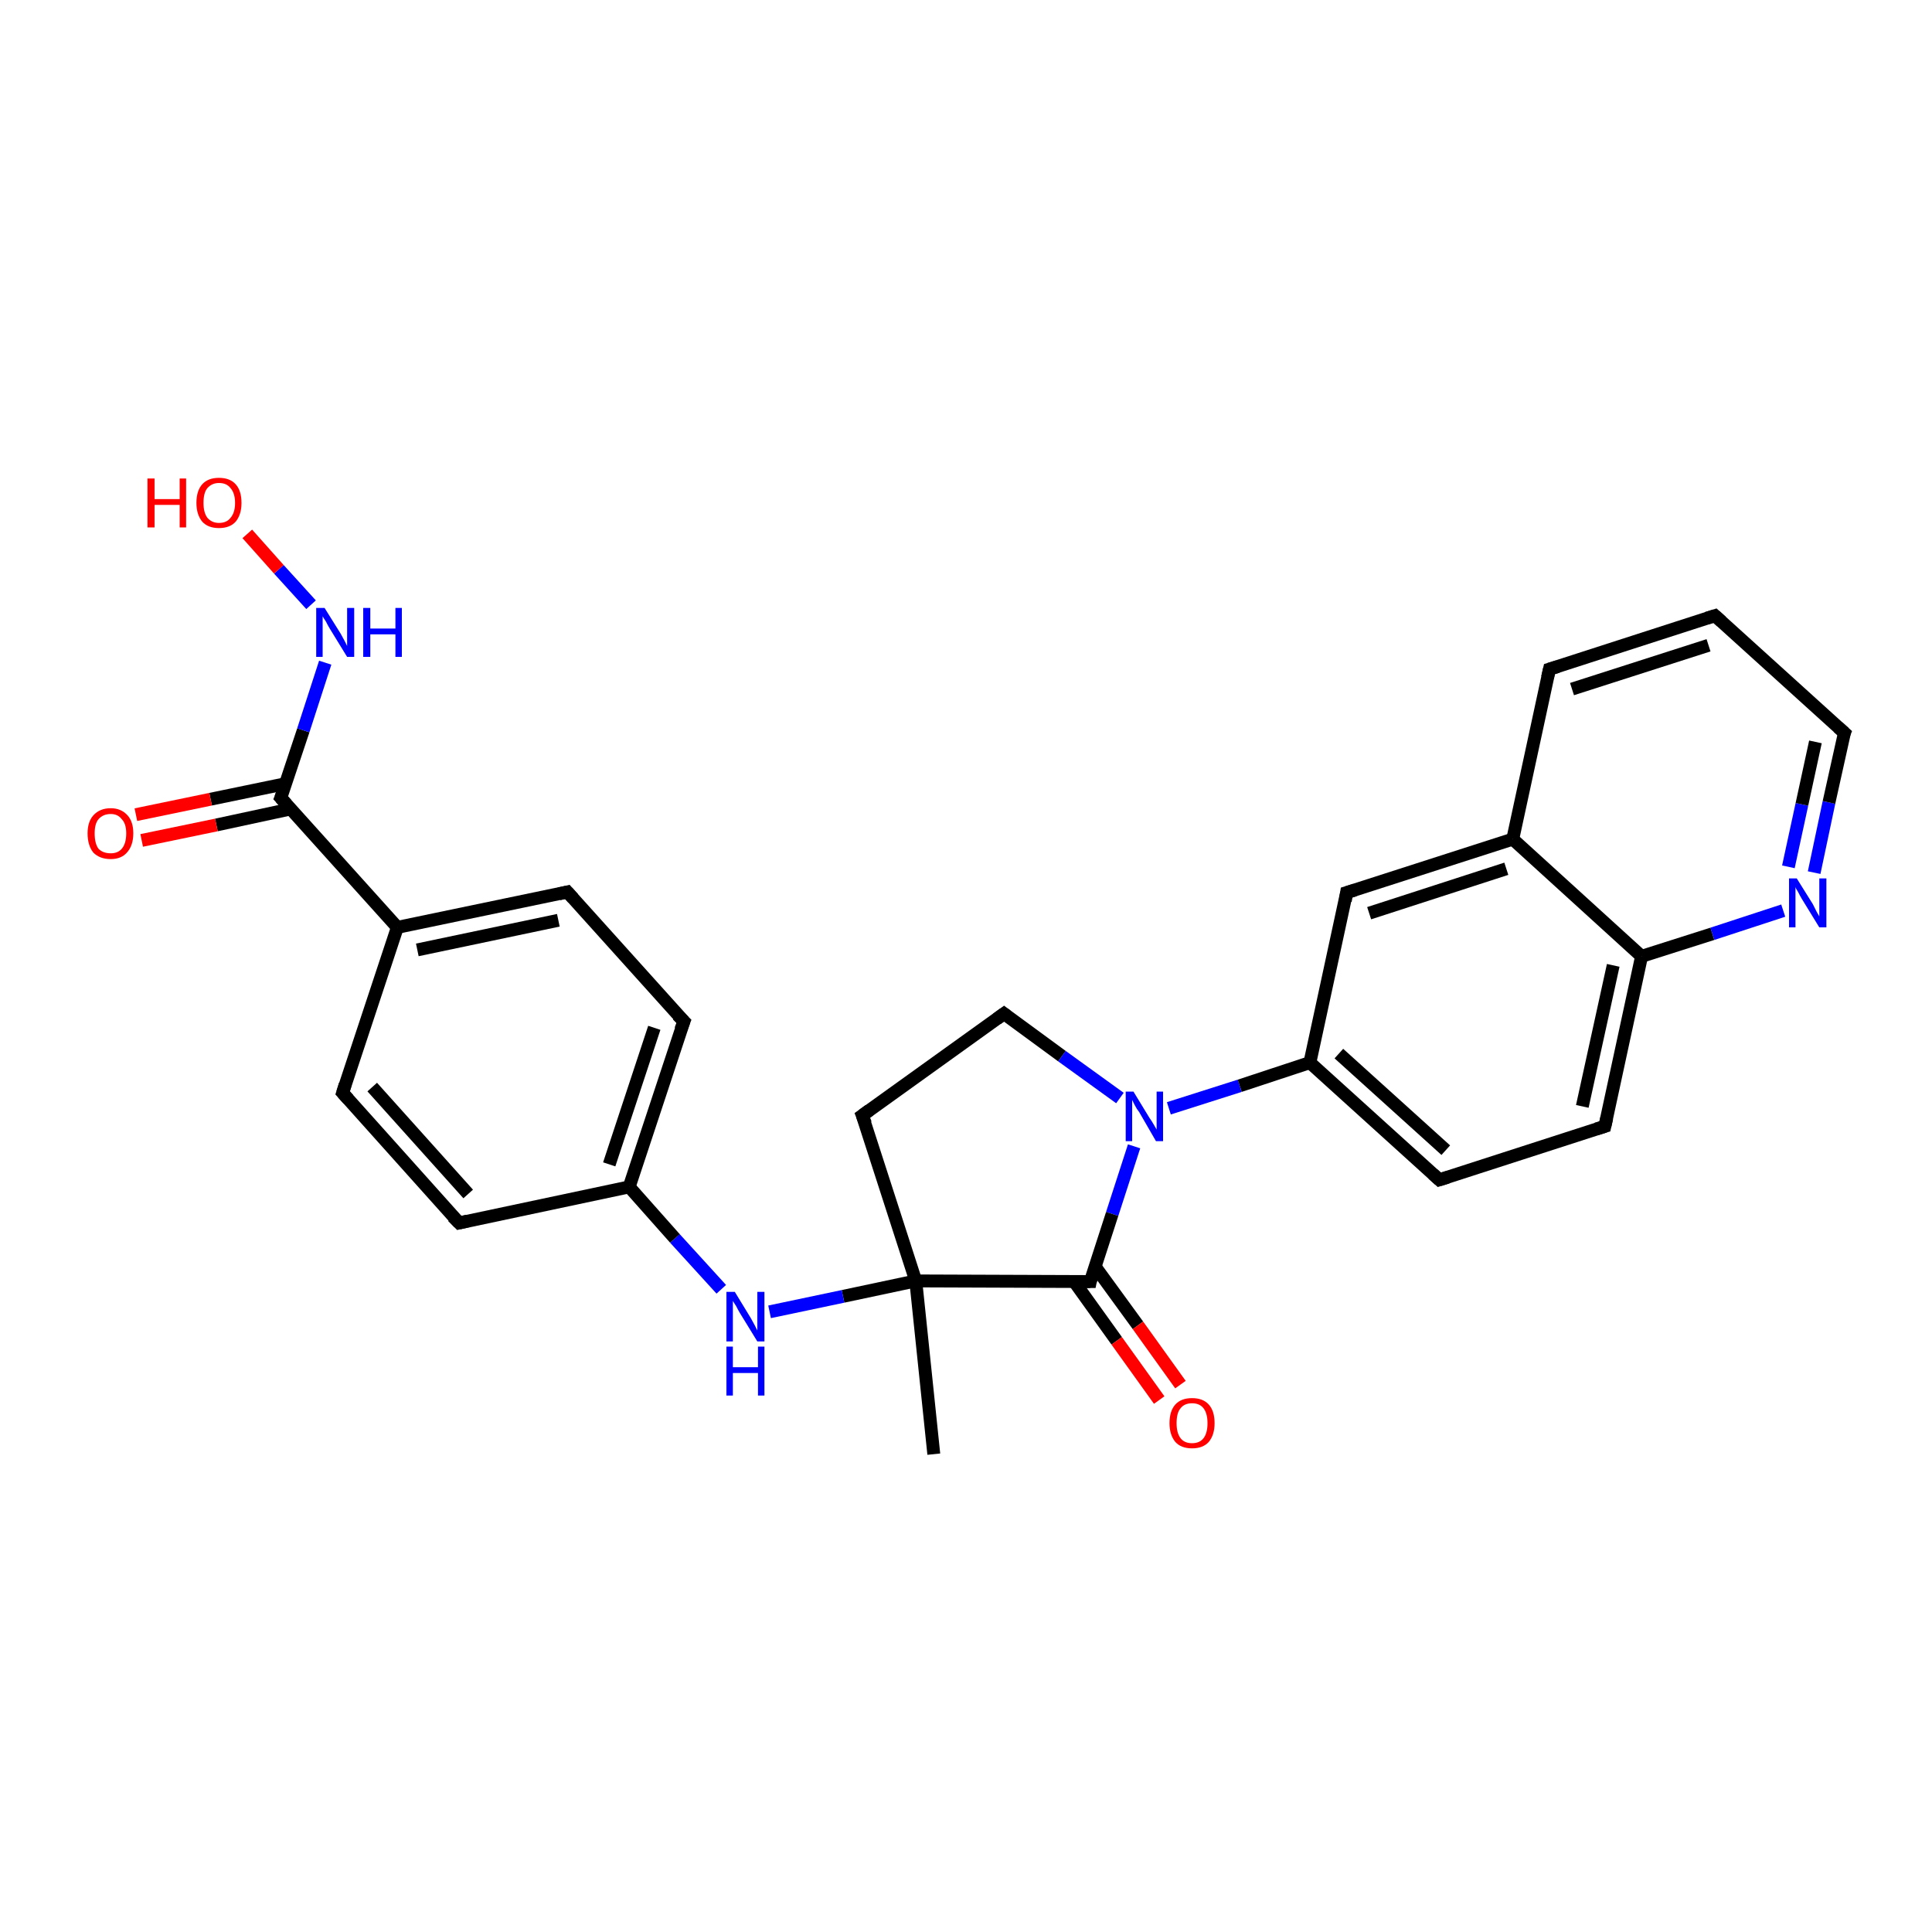 <?xml version='1.0' encoding='iso-8859-1'?>
<svg version='1.1' baseProfile='full'
              xmlns='http://www.w3.org/2000/svg'
                      xmlns:rdkit='http://www.rdkit.org/xml'
                      xmlns:xlink='http://www.w3.org/1999/xlink'
                  xml:space='preserve'
width='300px' height='300px' viewBox='0 0 300 300'>
<!-- END OF HEADER -->
<rect style='opacity:1.0;fill:#FFFFFF;stroke:none' width='300.0' height='300.0' x='0.0' y='0.0'> </rect>
<path class='bond-0 atom-0 atom-1' d='M 145.0,225.8 L 142.2,198.9' style='fill:none;fill-rule:evenodd;stroke:#000000;stroke-width:2.0px;stroke-linecap:butt;stroke-linejoin:miter;stroke-opacity:1' />
<path class='bond-1 atom-1 atom-2' d='M 142.2,198.9 L 133.9,173.2' style='fill:none;fill-rule:evenodd;stroke:#000000;stroke-width:2.0px;stroke-linecap:butt;stroke-linejoin:miter;stroke-opacity:1' />
<path class='bond-2 atom-2 atom-3' d='M 133.9,173.2 L 155.9,157.4' style='fill:none;fill-rule:evenodd;stroke:#000000;stroke-width:2.0px;stroke-linecap:butt;stroke-linejoin:miter;stroke-opacity:1' />
<path class='bond-3 atom-3 atom-4' d='M 155.9,157.4 L 164.9,164.0' style='fill:none;fill-rule:evenodd;stroke:#000000;stroke-width:2.0px;stroke-linecap:butt;stroke-linejoin:miter;stroke-opacity:1' />
<path class='bond-3 atom-3 atom-4' d='M 164.9,164.0 L 173.9,170.5' style='fill:none;fill-rule:evenodd;stroke:#0000FF;stroke-width:2.0px;stroke-linecap:butt;stroke-linejoin:miter;stroke-opacity:1' />
<path class='bond-4 atom-4 atom-5' d='M 176.1,178.0 L 172.7,188.5' style='fill:none;fill-rule:evenodd;stroke:#0000FF;stroke-width:2.0px;stroke-linecap:butt;stroke-linejoin:miter;stroke-opacity:1' />
<path class='bond-4 atom-4 atom-5' d='M 172.7,188.5 L 169.3,199.0' style='fill:none;fill-rule:evenodd;stroke:#000000;stroke-width:2.0px;stroke-linecap:butt;stroke-linejoin:miter;stroke-opacity:1' />
<path class='bond-5 atom-5 atom-6' d='M 166.8,199.0 L 173.4,208.2' style='fill:none;fill-rule:evenodd;stroke:#000000;stroke-width:2.0px;stroke-linecap:butt;stroke-linejoin:miter;stroke-opacity:1' />
<path class='bond-5 atom-5 atom-6' d='M 173.4,208.2 L 180.0,217.4' style='fill:none;fill-rule:evenodd;stroke:#FF0000;stroke-width:2.0px;stroke-linecap:butt;stroke-linejoin:miter;stroke-opacity:1' />
<path class='bond-5 atom-5 atom-6' d='M 170.0,196.6 L 176.7,205.8' style='fill:none;fill-rule:evenodd;stroke:#000000;stroke-width:2.0px;stroke-linecap:butt;stroke-linejoin:miter;stroke-opacity:1' />
<path class='bond-5 atom-5 atom-6' d='M 176.7,205.8 L 183.3,215.0' style='fill:none;fill-rule:evenodd;stroke:#FF0000;stroke-width:2.0px;stroke-linecap:butt;stroke-linejoin:miter;stroke-opacity:1' />
<path class='bond-6 atom-4 atom-7' d='M 181.5,172.1 L 192.5,168.6' style='fill:none;fill-rule:evenodd;stroke:#0000FF;stroke-width:2.0px;stroke-linecap:butt;stroke-linejoin:miter;stroke-opacity:1' />
<path class='bond-6 atom-4 atom-7' d='M 192.5,168.6 L 203.4,165.0' style='fill:none;fill-rule:evenodd;stroke:#000000;stroke-width:2.0px;stroke-linecap:butt;stroke-linejoin:miter;stroke-opacity:1' />
<path class='bond-7 atom-7 atom-8' d='M 203.4,165.0 L 223.5,183.2' style='fill:none;fill-rule:evenodd;stroke:#000000;stroke-width:2.0px;stroke-linecap:butt;stroke-linejoin:miter;stroke-opacity:1' />
<path class='bond-7 atom-7 atom-8' d='M 207.9,163.6 L 224.5,178.6' style='fill:none;fill-rule:evenodd;stroke:#000000;stroke-width:2.0px;stroke-linecap:butt;stroke-linejoin:miter;stroke-opacity:1' />
<path class='bond-8 atom-8 atom-9' d='M 223.5,183.2 L 249.2,174.9' style='fill:none;fill-rule:evenodd;stroke:#000000;stroke-width:2.0px;stroke-linecap:butt;stroke-linejoin:miter;stroke-opacity:1' />
<path class='bond-9 atom-9 atom-10' d='M 249.2,174.9 L 254.9,148.5' style='fill:none;fill-rule:evenodd;stroke:#000000;stroke-width:2.0px;stroke-linecap:butt;stroke-linejoin:miter;stroke-opacity:1' />
<path class='bond-9 atom-9 atom-10' d='M 245.7,171.8 L 250.5,149.9' style='fill:none;fill-rule:evenodd;stroke:#000000;stroke-width:2.0px;stroke-linecap:butt;stroke-linejoin:miter;stroke-opacity:1' />
<path class='bond-10 atom-10 atom-11' d='M 254.9,148.5 L 265.9,145.0' style='fill:none;fill-rule:evenodd;stroke:#000000;stroke-width:2.0px;stroke-linecap:butt;stroke-linejoin:miter;stroke-opacity:1' />
<path class='bond-10 atom-10 atom-11' d='M 265.9,145.0 L 276.9,141.4' style='fill:none;fill-rule:evenodd;stroke:#0000FF;stroke-width:2.0px;stroke-linecap:butt;stroke-linejoin:miter;stroke-opacity:1' />
<path class='bond-11 atom-11 atom-12' d='M 281.7,135.5 L 284.0,124.6' style='fill:none;fill-rule:evenodd;stroke:#0000FF;stroke-width:2.0px;stroke-linecap:butt;stroke-linejoin:miter;stroke-opacity:1' />
<path class='bond-11 atom-11 atom-12' d='M 284.0,124.6 L 286.4,113.8' style='fill:none;fill-rule:evenodd;stroke:#000000;stroke-width:2.0px;stroke-linecap:butt;stroke-linejoin:miter;stroke-opacity:1' />
<path class='bond-11 atom-11 atom-12' d='M 277.7,134.6 L 279.8,124.9' style='fill:none;fill-rule:evenodd;stroke:#0000FF;stroke-width:2.0px;stroke-linecap:butt;stroke-linejoin:miter;stroke-opacity:1' />
<path class='bond-11 atom-11 atom-12' d='M 279.8,124.9 L 281.9,115.2' style='fill:none;fill-rule:evenodd;stroke:#000000;stroke-width:2.0px;stroke-linecap:butt;stroke-linejoin:miter;stroke-opacity:1' />
<path class='bond-12 atom-12 atom-13' d='M 286.4,113.8 L 266.3,95.6' style='fill:none;fill-rule:evenodd;stroke:#000000;stroke-width:2.0px;stroke-linecap:butt;stroke-linejoin:miter;stroke-opacity:1' />
<path class='bond-13 atom-13 atom-14' d='M 266.3,95.6 L 240.6,103.9' style='fill:none;fill-rule:evenodd;stroke:#000000;stroke-width:2.0px;stroke-linecap:butt;stroke-linejoin:miter;stroke-opacity:1' />
<path class='bond-13 atom-13 atom-14' d='M 265.3,100.2 L 244.1,107.0' style='fill:none;fill-rule:evenodd;stroke:#000000;stroke-width:2.0px;stroke-linecap:butt;stroke-linejoin:miter;stroke-opacity:1' />
<path class='bond-14 atom-14 atom-15' d='M 240.6,103.9 L 234.9,130.3' style='fill:none;fill-rule:evenodd;stroke:#000000;stroke-width:2.0px;stroke-linecap:butt;stroke-linejoin:miter;stroke-opacity:1' />
<path class='bond-15 atom-15 atom-16' d='M 234.9,130.3 L 209.1,138.6' style='fill:none;fill-rule:evenodd;stroke:#000000;stroke-width:2.0px;stroke-linecap:butt;stroke-linejoin:miter;stroke-opacity:1' />
<path class='bond-15 atom-15 atom-16' d='M 233.9,134.9 L 212.6,141.8' style='fill:none;fill-rule:evenodd;stroke:#000000;stroke-width:2.0px;stroke-linecap:butt;stroke-linejoin:miter;stroke-opacity:1' />
<path class='bond-16 atom-1 atom-17' d='M 142.2,198.9 L 130.9,201.3' style='fill:none;fill-rule:evenodd;stroke:#000000;stroke-width:2.0px;stroke-linecap:butt;stroke-linejoin:miter;stroke-opacity:1' />
<path class='bond-16 atom-1 atom-17' d='M 130.9,201.3 L 119.5,203.7' style='fill:none;fill-rule:evenodd;stroke:#0000FF;stroke-width:2.0px;stroke-linecap:butt;stroke-linejoin:miter;stroke-opacity:1' />
<path class='bond-17 atom-17 atom-18' d='M 112.0,200.2 L 104.8,192.3' style='fill:none;fill-rule:evenodd;stroke:#0000FF;stroke-width:2.0px;stroke-linecap:butt;stroke-linejoin:miter;stroke-opacity:1' />
<path class='bond-17 atom-17 atom-18' d='M 104.8,192.3 L 97.7,184.3' style='fill:none;fill-rule:evenodd;stroke:#000000;stroke-width:2.0px;stroke-linecap:butt;stroke-linejoin:miter;stroke-opacity:1' />
<path class='bond-18 atom-18 atom-19' d='M 97.7,184.3 L 106.2,158.6' style='fill:none;fill-rule:evenodd;stroke:#000000;stroke-width:2.0px;stroke-linecap:butt;stroke-linejoin:miter;stroke-opacity:1' />
<path class='bond-18 atom-18 atom-19' d='M 94.6,180.8 L 101.6,159.6' style='fill:none;fill-rule:evenodd;stroke:#000000;stroke-width:2.0px;stroke-linecap:butt;stroke-linejoin:miter;stroke-opacity:1' />
<path class='bond-19 atom-19 atom-20' d='M 106.2,158.6 L 88.1,138.5' style='fill:none;fill-rule:evenodd;stroke:#000000;stroke-width:2.0px;stroke-linecap:butt;stroke-linejoin:miter;stroke-opacity:1' />
<path class='bond-20 atom-20 atom-21' d='M 88.1,138.5 L 61.7,144.0' style='fill:none;fill-rule:evenodd;stroke:#000000;stroke-width:2.0px;stroke-linecap:butt;stroke-linejoin:miter;stroke-opacity:1' />
<path class='bond-20 atom-20 atom-21' d='M 86.7,142.9 L 64.8,147.5' style='fill:none;fill-rule:evenodd;stroke:#000000;stroke-width:2.0px;stroke-linecap:butt;stroke-linejoin:miter;stroke-opacity:1' />
<path class='bond-21 atom-21 atom-22' d='M 61.7,144.0 L 53.2,169.7' style='fill:none;fill-rule:evenodd;stroke:#000000;stroke-width:2.0px;stroke-linecap:butt;stroke-linejoin:miter;stroke-opacity:1' />
<path class='bond-22 atom-22 atom-23' d='M 53.2,169.7 L 71.3,189.9' style='fill:none;fill-rule:evenodd;stroke:#000000;stroke-width:2.0px;stroke-linecap:butt;stroke-linejoin:miter;stroke-opacity:1' />
<path class='bond-22 atom-22 atom-23' d='M 57.8,168.8 L 72.7,185.4' style='fill:none;fill-rule:evenodd;stroke:#000000;stroke-width:2.0px;stroke-linecap:butt;stroke-linejoin:miter;stroke-opacity:1' />
<path class='bond-23 atom-21 atom-24' d='M 61.7,144.0 L 43.6,123.9' style='fill:none;fill-rule:evenodd;stroke:#000000;stroke-width:2.0px;stroke-linecap:butt;stroke-linejoin:miter;stroke-opacity:1' />
<path class='bond-24 atom-24 atom-25' d='M 44.3,121.7 L 32.7,124.1' style='fill:none;fill-rule:evenodd;stroke:#000000;stroke-width:2.0px;stroke-linecap:butt;stroke-linejoin:miter;stroke-opacity:1' />
<path class='bond-24 atom-24 atom-25' d='M 32.7,124.1 L 21.1,126.5' style='fill:none;fill-rule:evenodd;stroke:#FF0000;stroke-width:2.0px;stroke-linecap:butt;stroke-linejoin:miter;stroke-opacity:1' />
<path class='bond-24 atom-24 atom-25' d='M 45.2,125.6 L 33.6,128.1' style='fill:none;fill-rule:evenodd;stroke:#000000;stroke-width:2.0px;stroke-linecap:butt;stroke-linejoin:miter;stroke-opacity:1' />
<path class='bond-24 atom-24 atom-25' d='M 33.6,128.1 L 22.0,130.5' style='fill:none;fill-rule:evenodd;stroke:#FF0000;stroke-width:2.0px;stroke-linecap:butt;stroke-linejoin:miter;stroke-opacity:1' />
<path class='bond-25 atom-24 atom-26' d='M 43.6,123.9 L 47.1,113.4' style='fill:none;fill-rule:evenodd;stroke:#000000;stroke-width:2.0px;stroke-linecap:butt;stroke-linejoin:miter;stroke-opacity:1' />
<path class='bond-25 atom-24 atom-26' d='M 47.1,113.4 L 50.5,102.9' style='fill:none;fill-rule:evenodd;stroke:#0000FF;stroke-width:2.0px;stroke-linecap:butt;stroke-linejoin:miter;stroke-opacity:1' />
<path class='bond-26 atom-26 atom-27' d='M 48.3,93.9 L 43.3,88.4' style='fill:none;fill-rule:evenodd;stroke:#0000FF;stroke-width:2.0px;stroke-linecap:butt;stroke-linejoin:miter;stroke-opacity:1' />
<path class='bond-26 atom-26 atom-27' d='M 43.3,88.4 L 38.4,82.9' style='fill:none;fill-rule:evenodd;stroke:#FF0000;stroke-width:2.0px;stroke-linecap:butt;stroke-linejoin:miter;stroke-opacity:1' />
<path class='bond-27 atom-5 atom-1' d='M 169.3,199.0 L 142.2,198.9' style='fill:none;fill-rule:evenodd;stroke:#000000;stroke-width:2.0px;stroke-linecap:butt;stroke-linejoin:miter;stroke-opacity:1' />
<path class='bond-28 atom-16 atom-7' d='M 209.1,138.6 L 203.4,165.0' style='fill:none;fill-rule:evenodd;stroke:#000000;stroke-width:2.0px;stroke-linecap:butt;stroke-linejoin:miter;stroke-opacity:1' />
<path class='bond-29 atom-23 atom-18' d='M 71.3,189.9 L 97.7,184.3' style='fill:none;fill-rule:evenodd;stroke:#000000;stroke-width:2.0px;stroke-linecap:butt;stroke-linejoin:miter;stroke-opacity:1' />
<path class='bond-30 atom-15 atom-10' d='M 234.9,130.3 L 254.9,148.5' style='fill:none;fill-rule:evenodd;stroke:#000000;stroke-width:2.0px;stroke-linecap:butt;stroke-linejoin:miter;stroke-opacity:1' />
<path d='M 134.4,174.5 L 133.9,173.2 L 135.0,172.4' style='fill:none;stroke:#000000;stroke-width:2.0px;stroke-linecap:butt;stroke-linejoin:miter;stroke-opacity:1;' />
<path d='M 154.8,158.2 L 155.9,157.4 L 156.3,157.7' style='fill:none;stroke:#000000;stroke-width:2.0px;stroke-linecap:butt;stroke-linejoin:miter;stroke-opacity:1;' />
<path d='M 169.4,198.5 L 169.3,199.0 L 167.9,199.0' style='fill:none;stroke:#000000;stroke-width:2.0px;stroke-linecap:butt;stroke-linejoin:miter;stroke-opacity:1;' />
<path d='M 222.5,182.3 L 223.5,183.2 L 224.8,182.8' style='fill:none;stroke:#000000;stroke-width:2.0px;stroke-linecap:butt;stroke-linejoin:miter;stroke-opacity:1;' />
<path d='M 247.9,175.3 L 249.2,174.9 L 249.5,173.6' style='fill:none;stroke:#000000;stroke-width:2.0px;stroke-linecap:butt;stroke-linejoin:miter;stroke-opacity:1;' />
<path d='M 286.2,114.3 L 286.4,113.8 L 285.4,112.9' style='fill:none;stroke:#000000;stroke-width:2.0px;stroke-linecap:butt;stroke-linejoin:miter;stroke-opacity:1;' />
<path d='M 267.3,96.5 L 266.3,95.6 L 265.0,96.0' style='fill:none;stroke:#000000;stroke-width:2.0px;stroke-linecap:butt;stroke-linejoin:miter;stroke-opacity:1;' />
<path d='M 241.9,103.5 L 240.6,103.9 L 240.3,105.2' style='fill:none;stroke:#000000;stroke-width:2.0px;stroke-linecap:butt;stroke-linejoin:miter;stroke-opacity:1;' />
<path d='M 210.4,138.2 L 209.1,138.6 L 208.9,139.9' style='fill:none;stroke:#000000;stroke-width:2.0px;stroke-linecap:butt;stroke-linejoin:miter;stroke-opacity:1;' />
<path d='M 105.7,159.9 L 106.2,158.6 L 105.2,157.6' style='fill:none;stroke:#000000;stroke-width:2.0px;stroke-linecap:butt;stroke-linejoin:miter;stroke-opacity:1;' />
<path d='M 89.0,139.5 L 88.1,138.5 L 86.8,138.8' style='fill:none;stroke:#000000;stroke-width:2.0px;stroke-linecap:butt;stroke-linejoin:miter;stroke-opacity:1;' />
<path d='M 53.6,168.4 L 53.2,169.7 L 54.1,170.7' style='fill:none;stroke:#000000;stroke-width:2.0px;stroke-linecap:butt;stroke-linejoin:miter;stroke-opacity:1;' />
<path d='M 70.3,188.9 L 71.3,189.9 L 72.6,189.6' style='fill:none;stroke:#000000;stroke-width:2.0px;stroke-linecap:butt;stroke-linejoin:miter;stroke-opacity:1;' />
<path d='M 44.5,124.9 L 43.6,123.9 L 43.8,123.4' style='fill:none;stroke:#000000;stroke-width:2.0px;stroke-linecap:butt;stroke-linejoin:miter;stroke-opacity:1;' />
<path class='atom-4' d='M 176.0 169.5
L 178.5 173.6
Q 178.8 174.0, 179.2 174.7
Q 179.6 175.4, 179.6 175.4
L 179.6 169.5
L 180.6 169.5
L 180.6 177.2
L 179.5 177.2
L 176.9 172.7
Q 176.5 172.2, 176.2 171.6
Q 175.9 171.0, 175.8 170.8
L 175.8 177.2
L 174.8 177.2
L 174.8 169.5
L 176.0 169.5
' fill='#0000FF'/>
<path class='atom-6' d='M 181.6 221.0
Q 181.6 219.1, 182.5 218.1
Q 183.4 217.1, 185.1 217.1
Q 186.8 217.1, 187.7 218.1
Q 188.6 219.1, 188.6 221.0
Q 188.6 222.8, 187.7 223.9
Q 186.8 224.9, 185.1 224.9
Q 183.4 224.9, 182.5 223.9
Q 181.6 222.8, 181.6 221.0
M 185.1 224.1
Q 186.3 224.1, 186.9 223.3
Q 187.5 222.5, 187.5 221.0
Q 187.5 219.5, 186.9 218.7
Q 186.3 217.9, 185.1 217.9
Q 183.9 217.9, 183.3 218.7
Q 182.7 219.4, 182.7 221.0
Q 182.7 222.5, 183.3 223.3
Q 183.9 224.1, 185.1 224.1
' fill='#FF0000'/>
<path class='atom-11' d='M 279.0 136.4
L 281.5 140.4
Q 281.7 140.8, 282.1 141.6
Q 282.5 142.3, 282.5 142.3
L 282.5 136.4
L 283.6 136.4
L 283.6 144.0
L 282.5 144.0
L 279.8 139.6
Q 279.5 139.1, 279.2 138.5
Q 278.8 137.9, 278.8 137.7
L 278.8 144.0
L 277.8 144.0
L 277.8 136.4
L 279.0 136.4
' fill='#0000FF'/>
<path class='atom-17' d='M 114.1 200.6
L 116.6 204.7
Q 116.8 205.1, 117.2 205.8
Q 117.6 206.6, 117.6 206.6
L 117.6 200.6
L 118.7 200.6
L 118.7 208.3
L 117.6 208.3
L 114.9 203.9
Q 114.6 203.4, 114.3 202.8
Q 113.9 202.2, 113.8 202.0
L 113.8 208.3
L 112.8 208.3
L 112.8 200.6
L 114.1 200.6
' fill='#0000FF'/>
<path class='atom-17' d='M 112.8 209.1
L 113.8 209.1
L 113.8 212.3
L 117.7 212.3
L 117.7 209.1
L 118.7 209.1
L 118.7 216.7
L 117.7 216.7
L 117.7 213.2
L 113.8 213.2
L 113.8 216.7
L 112.8 216.7
L 112.8 209.1
' fill='#0000FF'/>
<path class='atom-25' d='M 13.6 129.4
Q 13.6 127.6, 14.5 126.6
Q 15.5 125.5, 17.2 125.5
Q 18.8 125.5, 19.8 126.6
Q 20.7 127.6, 20.7 129.4
Q 20.7 131.3, 19.7 132.4
Q 18.8 133.4, 17.2 133.4
Q 15.5 133.4, 14.5 132.4
Q 13.6 131.3, 13.6 129.4
M 17.2 132.5
Q 18.3 132.5, 18.9 131.8
Q 19.6 131.0, 19.6 129.4
Q 19.6 127.9, 18.9 127.2
Q 18.3 126.4, 17.2 126.4
Q 16.0 126.4, 15.3 127.2
Q 14.7 127.9, 14.7 129.4
Q 14.7 131.0, 15.3 131.8
Q 16.0 132.5, 17.2 132.5
' fill='#FF0000'/>
<path class='atom-26' d='M 50.4 94.4
L 52.9 98.4
Q 53.1 98.8, 53.5 99.5
Q 53.9 100.3, 53.9 100.3
L 53.9 94.4
L 55.0 94.4
L 55.0 102.0
L 53.9 102.0
L 51.2 97.6
Q 50.9 97.1, 50.6 96.5
Q 50.2 95.9, 50.1 95.7
L 50.1 102.0
L 49.1 102.0
L 49.1 94.4
L 50.4 94.4
' fill='#0000FF'/>
<path class='atom-26' d='M 56.4 94.4
L 57.5 94.4
L 57.5 97.6
L 61.4 97.6
L 61.4 94.4
L 62.4 94.4
L 62.4 102.0
L 61.4 102.0
L 61.4 98.5
L 57.5 98.5
L 57.5 102.0
L 56.4 102.0
L 56.4 94.4
' fill='#0000FF'/>
<path class='atom-27' d='M 22.9 74.3
L 24.0 74.3
L 24.0 77.5
L 27.9 77.5
L 27.9 74.3
L 28.9 74.3
L 28.9 81.9
L 27.9 81.9
L 27.9 78.4
L 24.0 78.4
L 24.0 81.9
L 22.9 81.9
L 22.9 74.3
' fill='#FF0000'/>
<path class='atom-27' d='M 30.5 78.1
Q 30.5 76.2, 31.4 75.2
Q 32.3 74.2, 34.0 74.2
Q 35.7 74.2, 36.6 75.2
Q 37.5 76.2, 37.5 78.1
Q 37.5 79.9, 36.6 81.0
Q 35.7 82.0, 34.0 82.0
Q 32.3 82.0, 31.4 81.0
Q 30.5 79.9, 30.5 78.1
M 34.0 81.2
Q 35.2 81.2, 35.8 80.4
Q 36.5 79.6, 36.5 78.1
Q 36.5 76.6, 35.8 75.8
Q 35.2 75.0, 34.0 75.0
Q 32.9 75.0, 32.2 75.8
Q 31.6 76.5, 31.6 78.1
Q 31.6 79.6, 32.2 80.4
Q 32.9 81.2, 34.0 81.2
' fill='#FF0000'/>
</svg>
